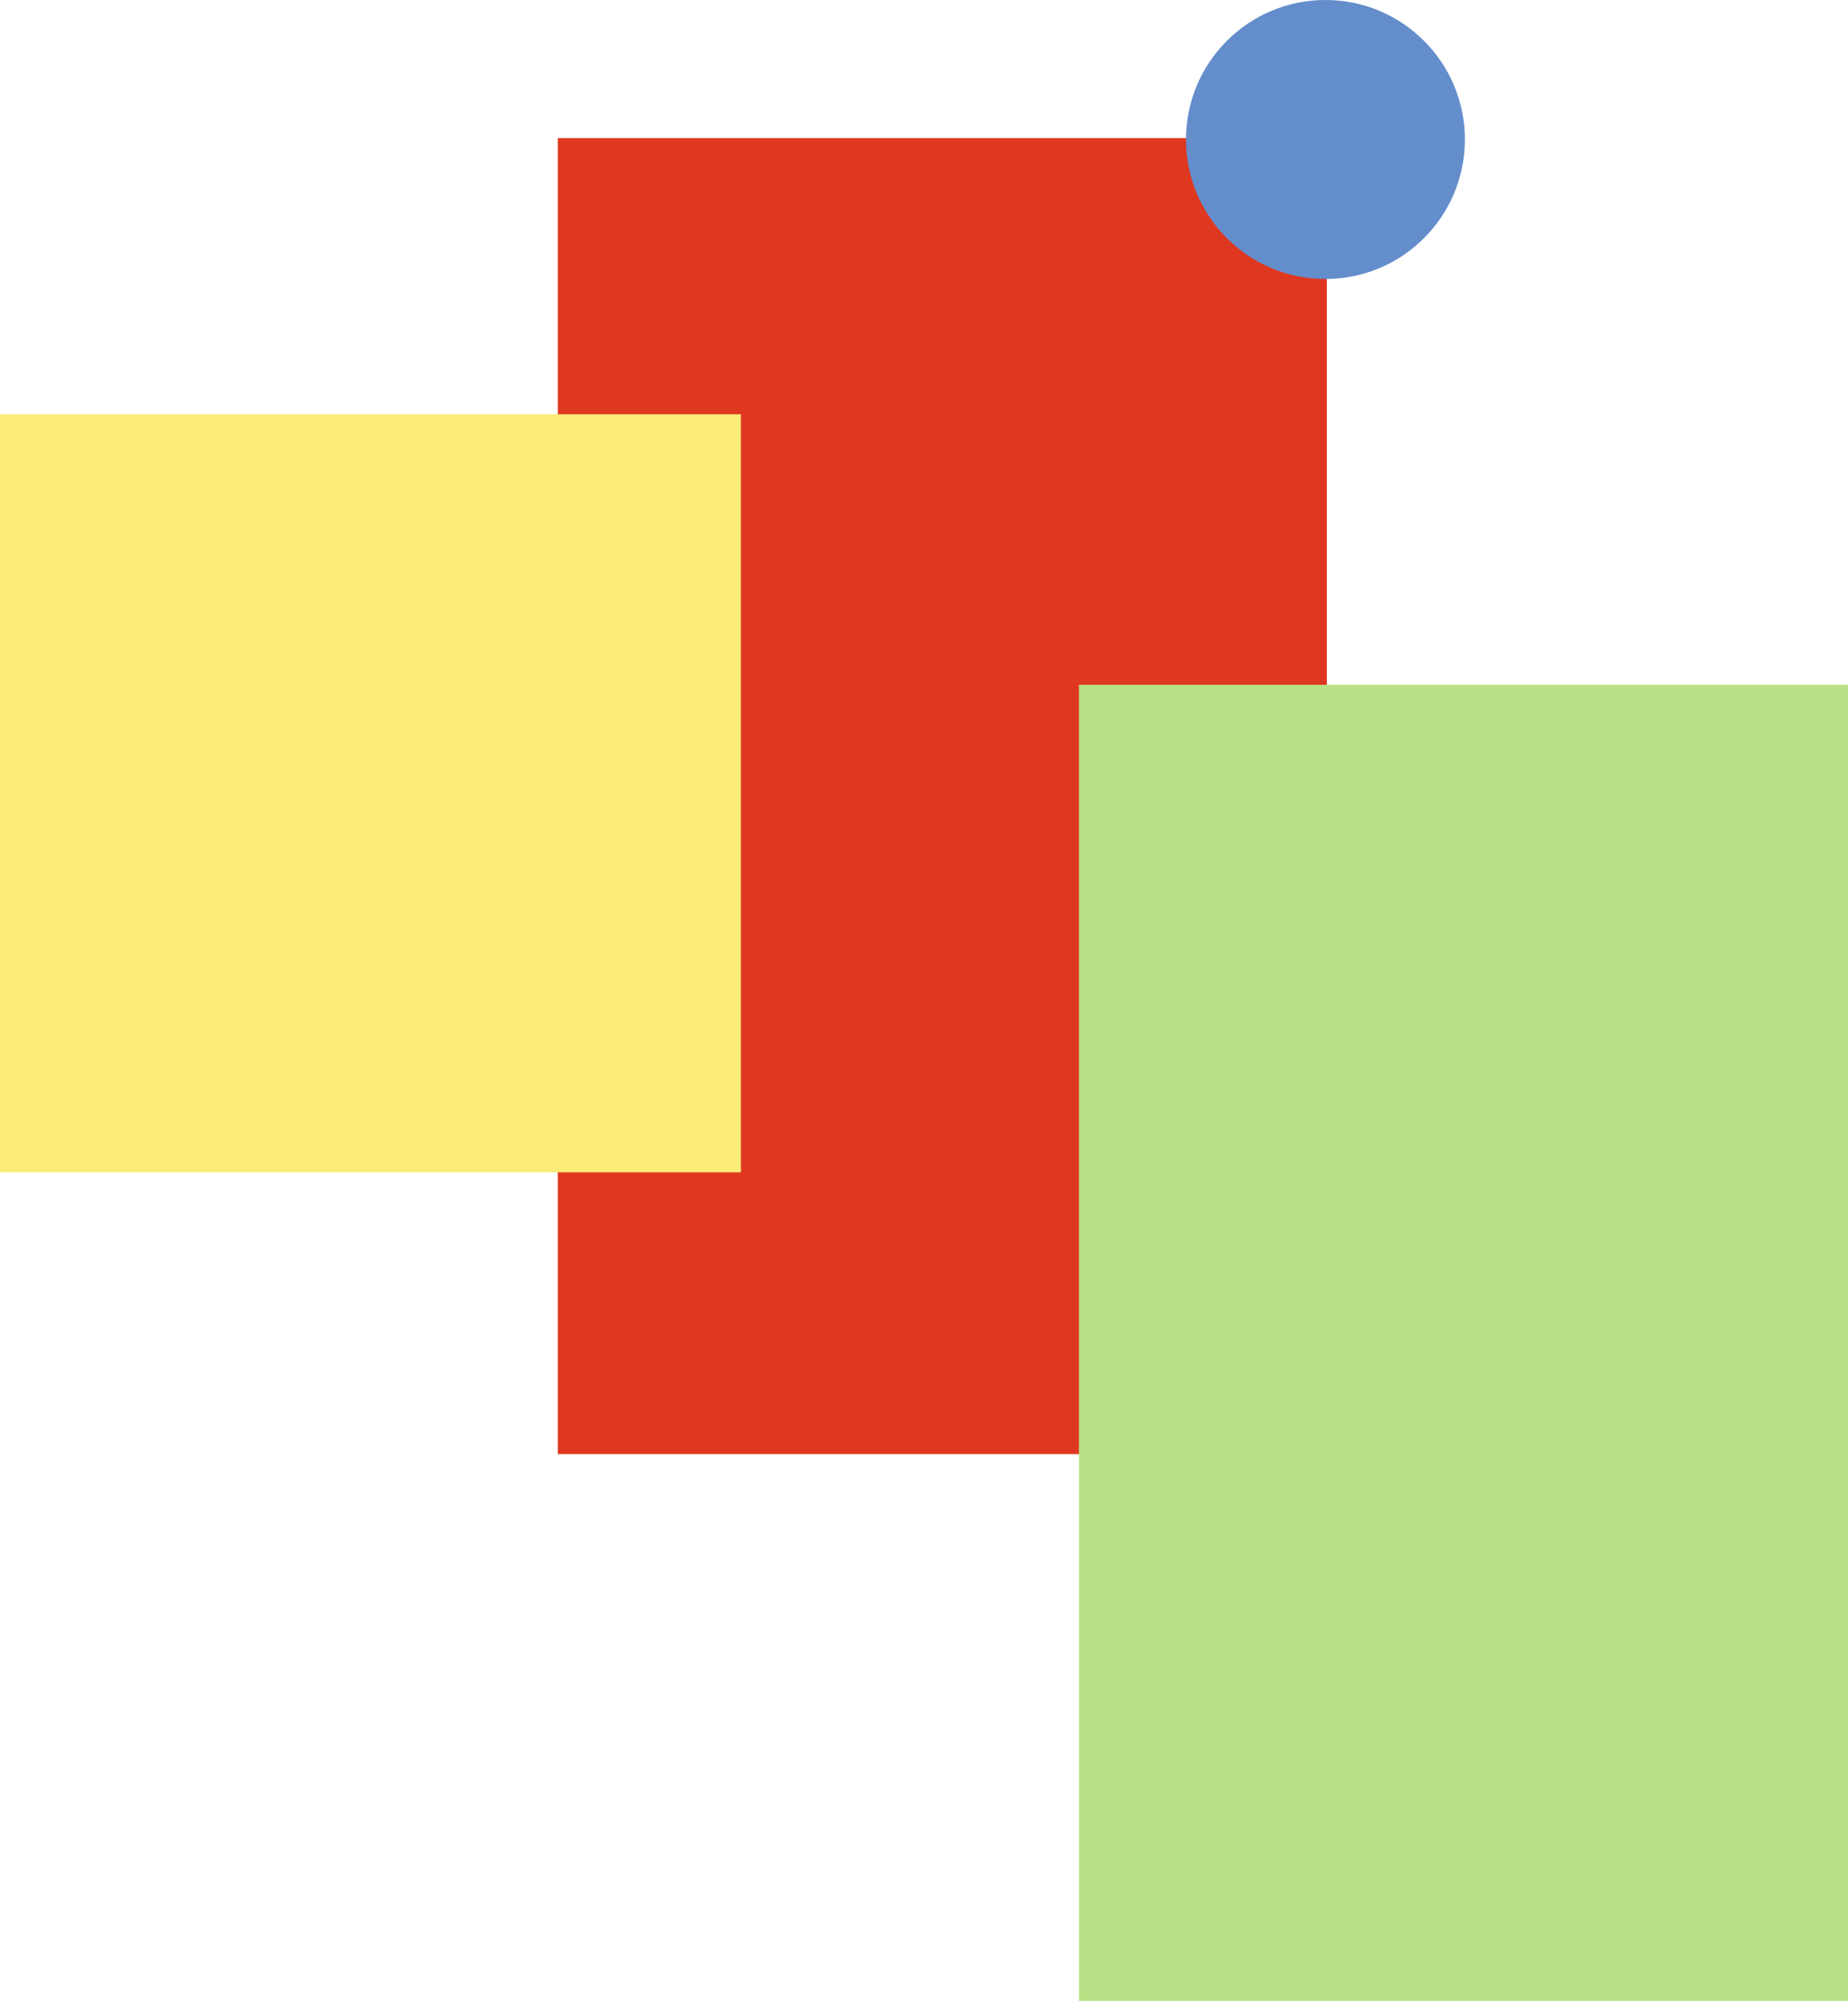 <svg xmlns="http://www.w3.org/2000/svg" width="656" height="710" viewBox="0 0 656 710" fill="none"><path fill-rule="evenodd" clip-rule="evenodd" d="M198 49H471V516H198V49Z" fill="#DF3821"></path><path fill-rule="evenodd" clip-rule="evenodd" d="M383 243H656V710H383V243Z" fill="#B9E185"></path><circle cx="470.5" cy="49.5" r="49.5" fill="#648DCB"></circle><path fill-rule="evenodd" clip-rule="evenodd" d="M0 147H263V416H0V147Z" fill="#FBEB78"></path></svg>